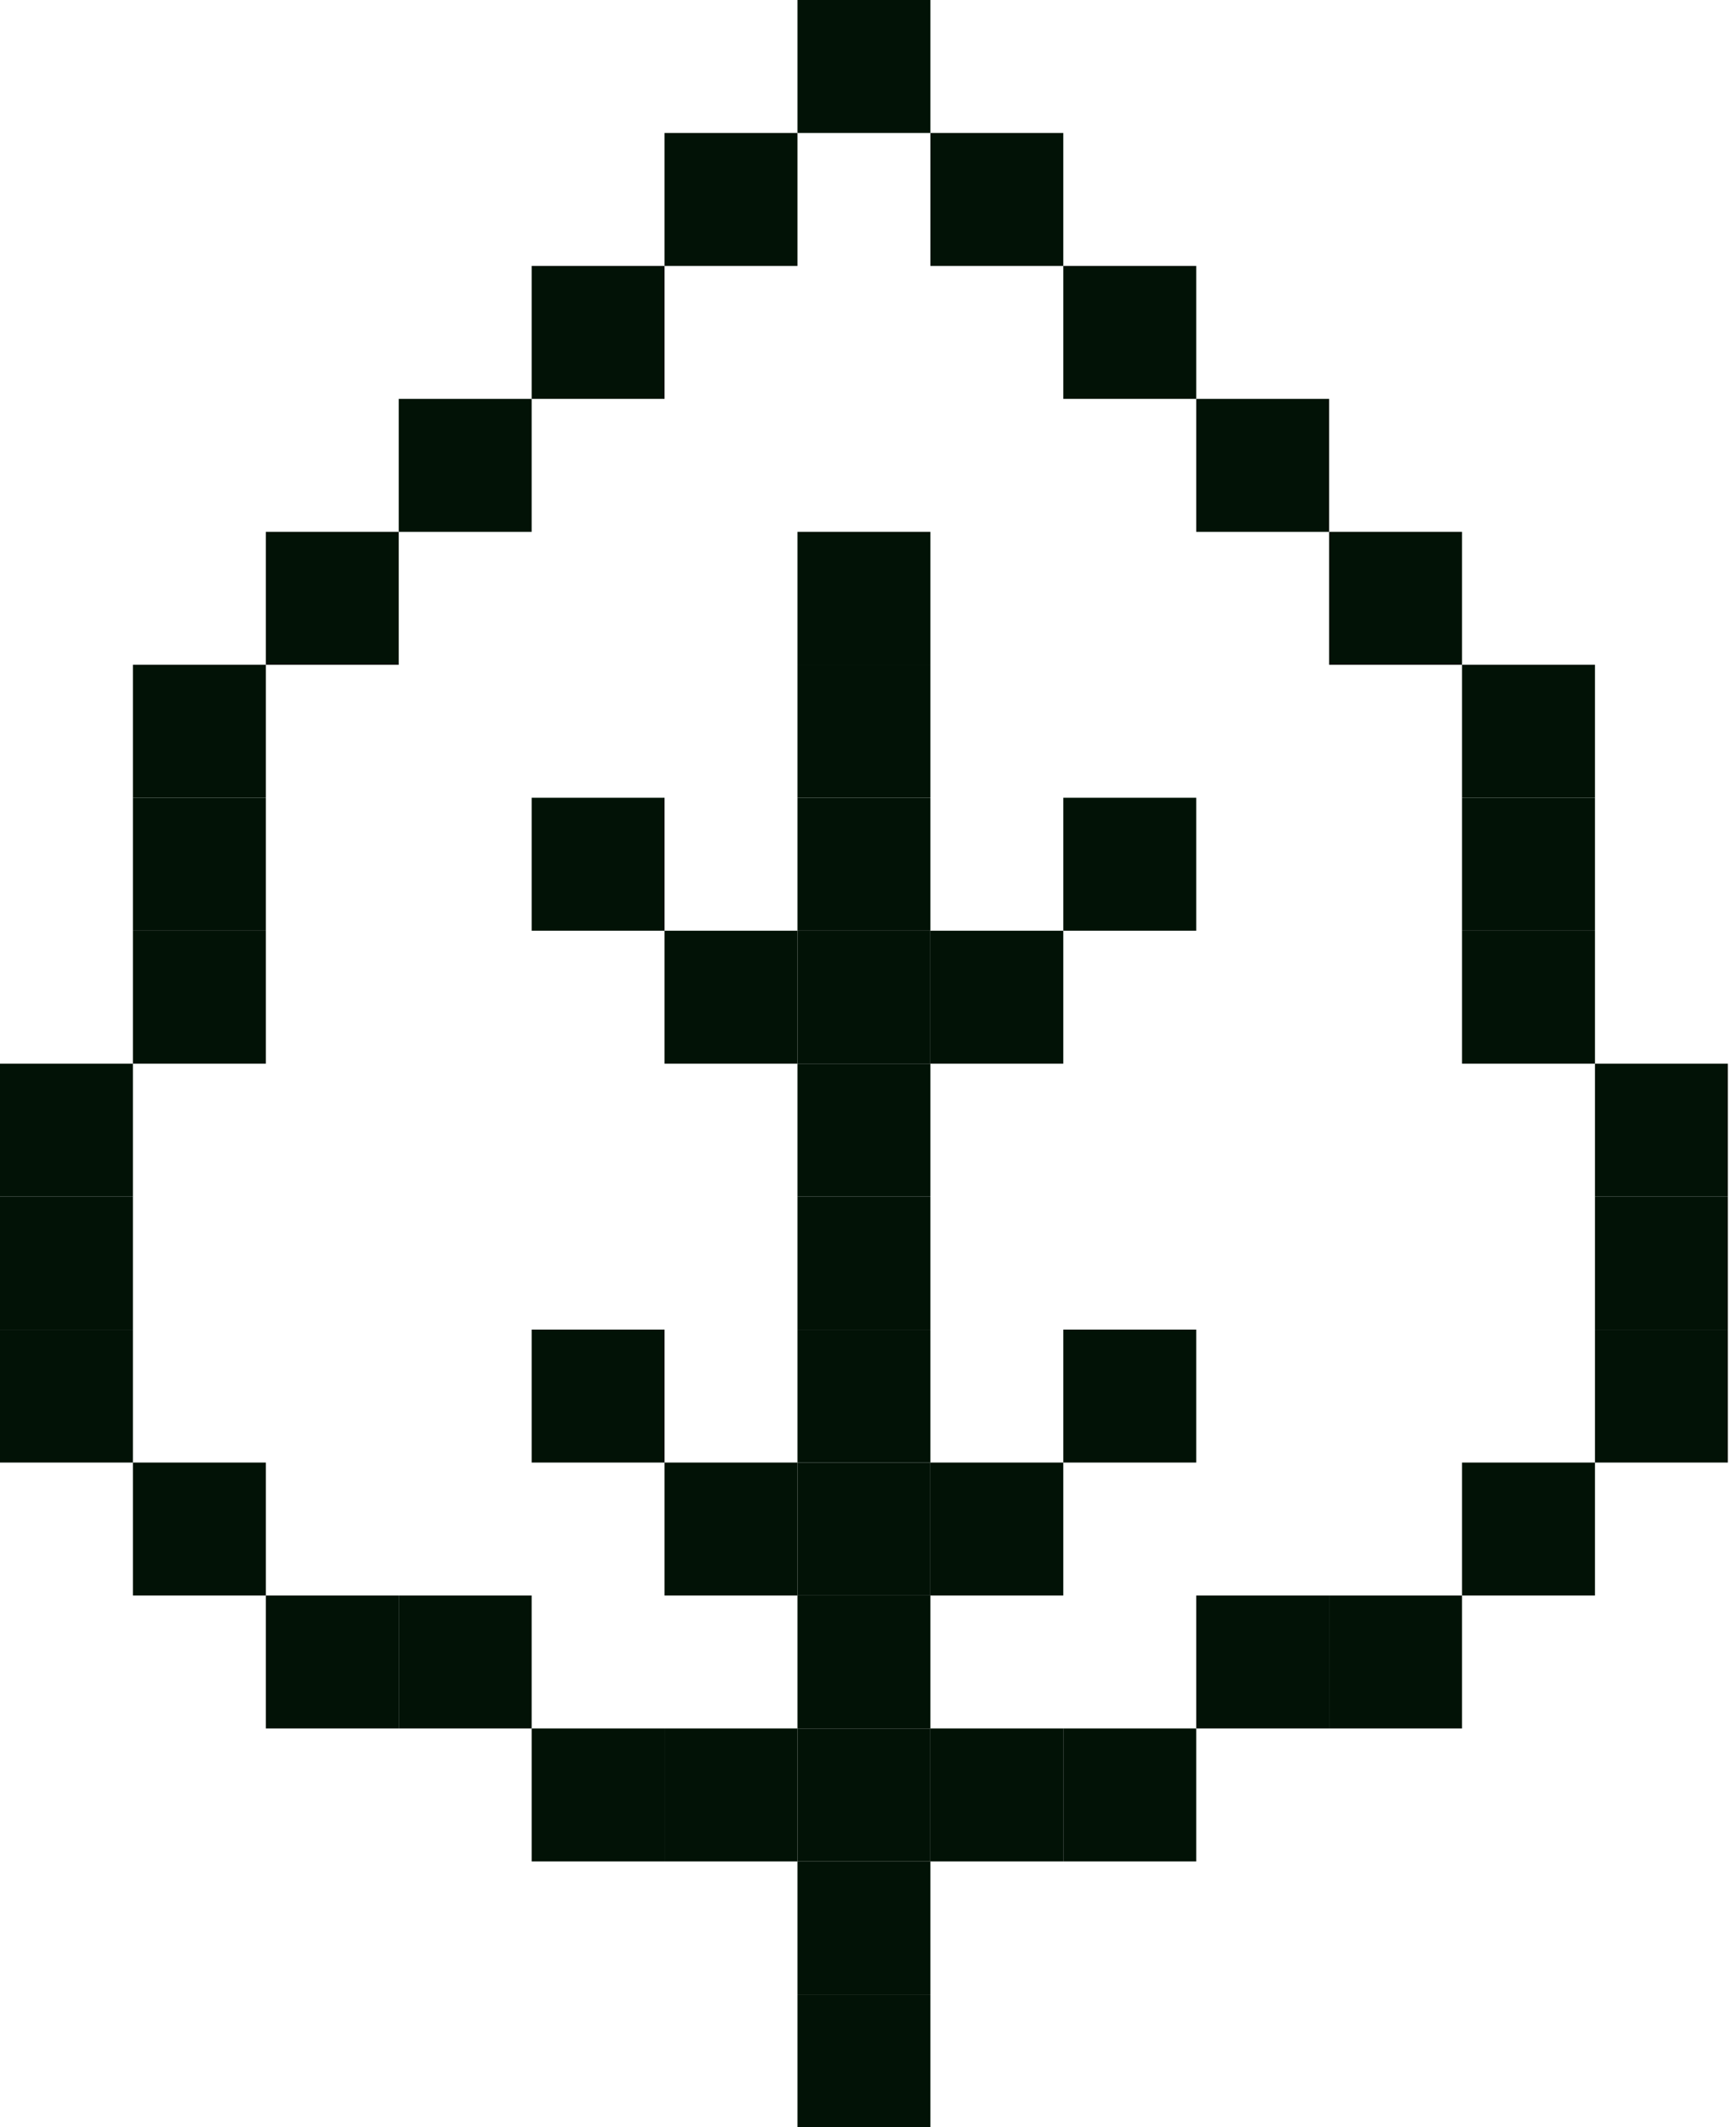 <?xml version="1.0" encoding="UTF-8"?>
<svg xmlns="http://www.w3.org/2000/svg" width="160" height="196" viewBox="0 0 160 196" fill="none">
  <path d="M73.5 159.25H85.75V171.5H73.5V159.25Z" fill="#021206"></path>
  <path d="M73.5 147H85.75V159.25H73.5V147Z" fill="#021206"></path>
  <path d="M73.5 171.5H85.75V183.75H73.5V171.5Z" fill="#021206"></path>
  <path d="M73.5 122.5H85.75V134.75H73.5V122.5Z" fill="#021206"></path>
  <path d="M110.25 147H122.5V159.25H110.25V147Z" fill="#021206"></path>
  <path d="M73.5 110.25H85.75V122.5H73.5V110.25Z" fill="#021206"></path>
  <path d="M122.5 147H134.75V159.25H122.5V147Z" fill="#021206"></path>
  <path d="M73.5 134.75H85.75V147H73.5V134.75Z" fill="#021206"></path>
  <path d="M85.75 159.25H98V171.5H85.75V159.25Z" fill="#021206"></path>
  <path d="M73.5 85.75H85.75V98H73.5V85.75Z" fill="#021206"></path>
  <path d="M98 122.5H110.25V134.75H98V122.5Z" fill="#021206"></path>
  <path d="M147 122.5H159.25V134.75H147V122.5Z" fill="#021206"></path>
  <path d="M147 110.25H159.25V122.5H147V110.25Z" fill="#021206"></path>
  <path d="M73.5 73.5H85.75V85.75H73.5V73.5Z" fill="#021206"></path>
  <path d="M85.75 85.75H98V98H85.75V85.75Z" fill="#021206"></path>
  <path d="M85.75 12.25H98V24.5H85.75V12.25Z" fill="#021206"></path>
  <path d="M98 73.5H110.25V85.75H98V73.5Z" fill="#021206"></path>
  <path d="M147 98H159.25V110.25H147V98Z" fill="#021206"></path>
  <path d="M134.75 85.75H147V98H134.75V85.75Z" fill="#021206"></path>
  <path d="M134.75 73.5H147V85.75H134.75V73.5Z" fill="#021206"></path>
  <path d="M134.75 61.249H147V73.499H134.75V61.249Z" fill="#021206"></path>
  <path d="M122.5 48.999H134.75V61.249H122.5V48.999Z" fill="#021206"></path>
  <path d="M98 24.5H110.25V36.75H98V24.5Z" fill="#021206"></path>
  <path d="M98 159.25H110.25V171.5H98V159.25Z" fill="#021206"></path>
  <path d="M110.25 36.751H122.5V49.001H110.25V36.751Z" fill="#021206"></path>
  <path d="M73.5 0H85.75V12.25H73.5V0Z" fill="#021206"></path>
  <path d="M73.5 98H85.75V110.25H73.5V98Z" fill="#021206"></path>
  <path d="M73.5 48.999H85.75V61.249H73.5V48.999Z" fill="#021206"></path>
  <path d="M73.5 61.249H85.75V73.499H73.5V61.249Z" fill="#021206"></path>
  <path d="M85.75 134.75H98V147H85.75V134.75Z" fill="#021206"></path>
  <path d="M134.75 134.75H147V147H134.75V134.75Z" fill="#021206"></path>
  <path d="M36.75 147H49V159.25H36.75V147Z" fill="#021206"></path>
  <path d="M24.5 147H36.75V159.25H24.5V147Z" fill="#021206"></path>
  <path d="M61.25 159.25H73.5V171.5H61.25V159.25Z" fill="#021206"></path>
  <path d="M49 122.5H61.25V134.75H49V122.5Z" fill="#021206"></path>
  <path d="M0 122.5H12.25V134.75H0V122.5Z" fill="#021206"></path>
  <path d="M0 110.25H12.25V122.5H0V110.25Z" fill="#021206"></path>
  <path d="M61.25 85.75H73.5V98H61.25V85.75Z" fill="#021206"></path>
  <path d="M61.25 12.25H73.5V24.5H61.25V12.25Z" fill="#021206"></path>
  <path d="M49 73.5H61.25V85.75H49V73.5Z" fill="#021206"></path>
  <path d="M0 98H12.25V110.25H0V98Z" fill="#021206"></path>
  <path d="M12.25 85.75H24.5V98H12.25V85.75Z" fill="#021206"></path>
  <path d="M12.25 73.5H24.5V85.75H12.25V73.5Z" fill="#021206"></path>
  <path d="M12.25 61.249H24.5V73.499H12.25V61.249Z" fill="#021206"></path>
  <path d="M24.5 48.999H36.75V61.249H24.5V48.999Z" fill="#021206"></path>
  <path d="M49 24.5H61.25V36.75H49V24.5Z" fill="#021206"></path>
  <path d="M49 159.25H61.25V171.5H49V159.25Z" fill="#021206"></path>
  <path d="M36.75 36.751H49V49.001H36.75V36.751Z" fill="#021206"></path>
  <path d="M61.25 134.75H73.5V147H61.25V134.75Z" fill="#021206"></path>
  <path d="M12.25 134.75H24.5V147H12.25V134.75Z" fill="#021206"></path>
  <path d="M73.5 183.75H85.75V196H73.5V183.75Z" fill="#021206"></path>
</svg>
